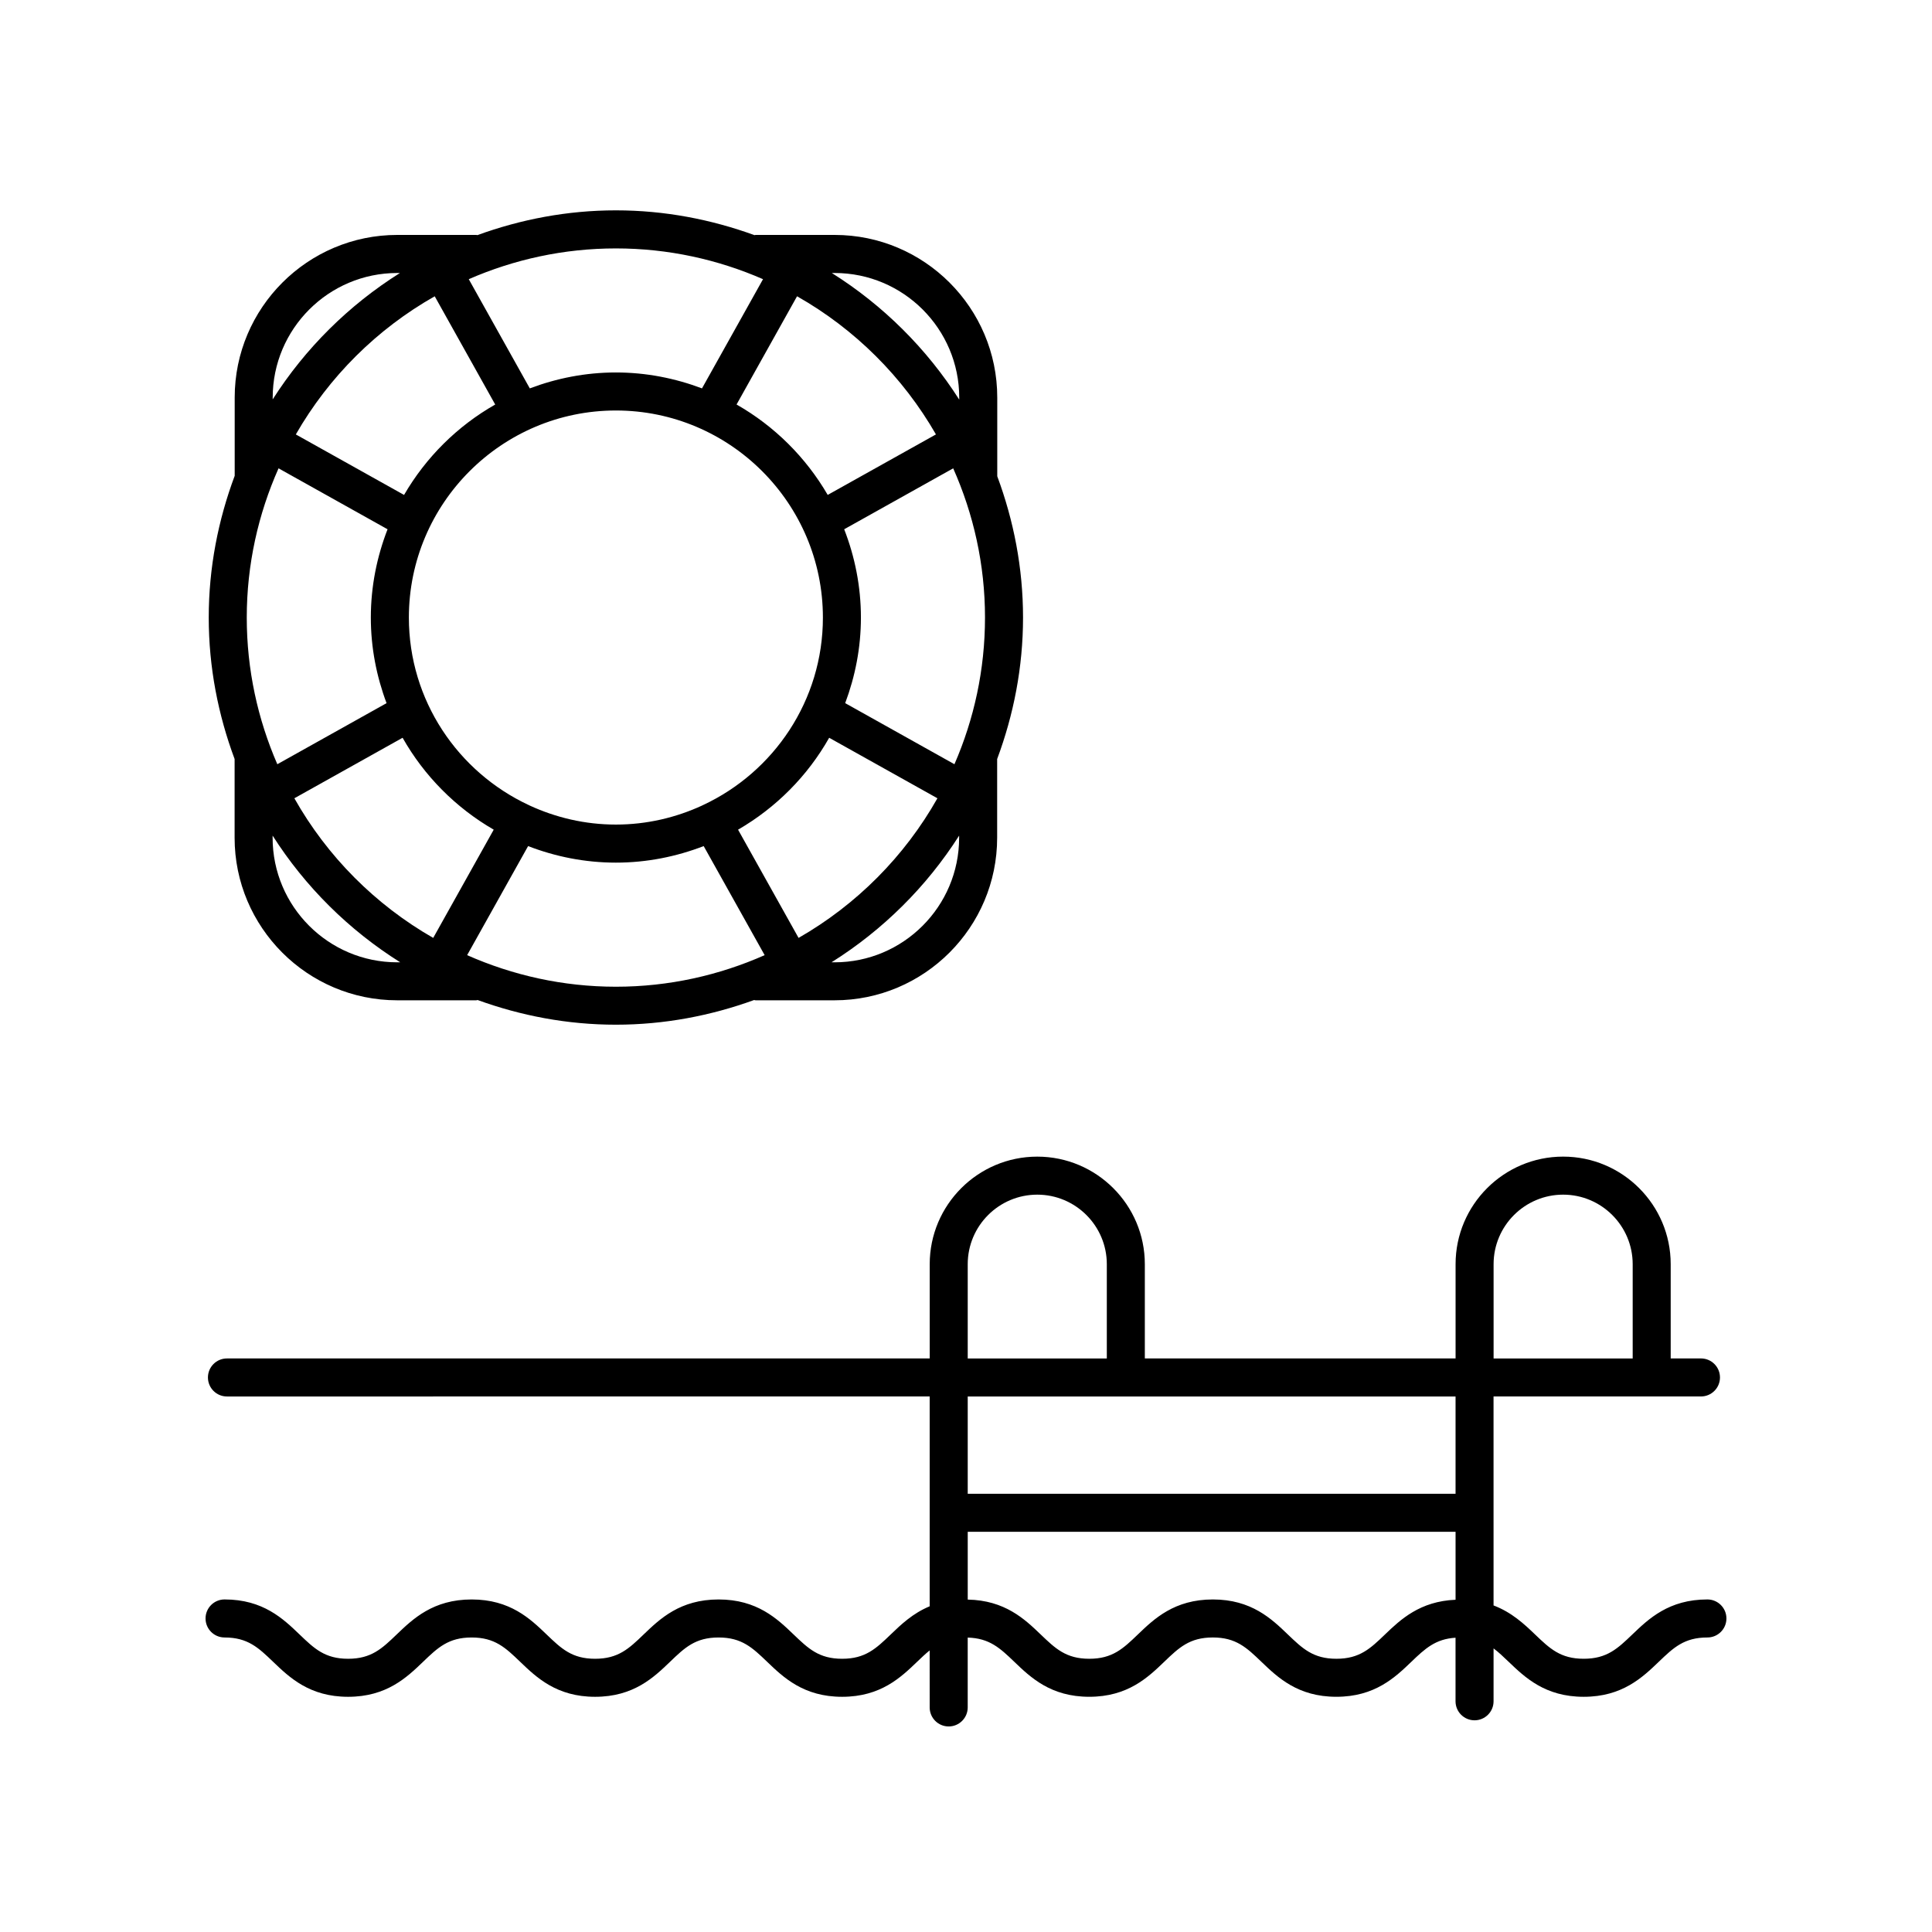 <?xml version="1.0" encoding="UTF-8"?>
<!-- Uploaded to: SVG Repo, www.svgrepo.com, Generator: SVG Repo Mixer Tools -->
<svg fill="#000000" width="800px" height="800px" version="1.1" viewBox="144 144 512 512" xmlns="http://www.w3.org/2000/svg">
 <g>
  <path d="m249.26 409.09h20.949c0.133 0 0.242-0.066 0.367-0.074 11.457 4.156 23.758 6.539 36.633 6.539 12.879 0 25.176-2.383 36.637-6.539 0.133 0.012 0.242 0.074 0.371 0.074h20.949c23.758 0 43.09-19.332 43.09-43.09v-20.848c4.359-11.703 6.859-24.297 6.859-37.5 0-13.176-2.488-25.754-6.832-37.438v-20.863c0-23.758-19.332-43.09-43.09-43.09h-20.949c-0.105 0-0.195 0.055-0.297 0.059-11.488-4.176-23.82-6.574-36.727-6.574-12.902 0-25.23 2.394-36.711 6.57-0.098-0.004-0.176-0.055-0.273-0.055h-20.949c-23.758 0-43.09 19.332-43.09 43.09v20.742c-4.375 11.719-6.879 24.336-6.879 37.559 0 13.199 2.5 25.797 6.856 37.5v20.848c-0.004 23.762 19.328 43.09 43.086 43.09zm9.945-186.57 16.031 28.684c-10.027 5.703-18.367 13.992-24.156 23.957l-28.684-16.031c8.762-15.262 21.488-27.934 36.809-36.609zm132.83 36.605-28.684 16.031c-5.793-9.965-14.133-18.254-24.156-23.957l16.031-28.684c15.312 8.68 28.039 21.352 36.809 36.609zm-36.406 133.43-16.035-28.684c10.062-5.82 18.426-14.234 24.148-24.355l28.684 16.035c-8.699 15.41-21.445 28.211-36.797 37.004zm49.406-84.895c0 13.809-2.91 26.945-8.098 38.867l-28.953-16.188c2.648-7.074 4.168-14.695 4.168-22.68 0-8.258-1.605-16.125-4.434-23.398l28.887-16.148c5.383 12.109 8.43 25.469 8.43 39.547zm-42.957 0c0 21.984-13.027 40.934-31.738 49.68-0.047 0.023-0.098 0.02-0.137 0.047-0.023 0.016-0.035 0.035-0.059 0.051-6.988 3.231-14.738 5.082-22.93 5.082-8.188 0-15.934-1.855-22.922-5.082-0.023-0.016-0.035-0.039-0.059-0.055-0.047-0.023-0.098-0.02-0.145-0.047-18.711-8.746-31.734-27.699-31.734-49.68 0-30.254 24.609-54.871 54.863-54.871 30.246 0 54.859 24.621 54.859 54.875zm-140.07 47.891 28.684-16.035c5.727 10.121 14.086 18.535 24.148 24.355l-16.035 28.684c-15.355-8.793-28.102-21.594-36.797-37.004zm-4.188-87.438 28.887 16.148c-2.82 7.269-4.434 15.145-4.434 23.402 0 7.984 1.516 15.609 4.168 22.68l-28.949 16.188c-5.184-11.926-8.098-25.055-8.098-38.867 0-14.082 3.043-27.445 8.426-39.551zm31.441 130.91c-18.203 0-33.016-14.809-33.016-33.016v-0.559c8.641 13.559 20.203 25.023 33.824 33.574zm18.535-1.898 16.156-28.902c7.234 2.793 15.059 4.383 23.266 4.383 8.207 0 16.031-1.594 23.266-4.383l16.156 28.902c-12.07 5.34-25.391 8.367-39.422 8.367-14.035-0.004-27.352-3.027-39.422-8.367zm97.371 1.898h-0.812c13.617-8.551 25.184-20.016 33.824-33.574v0.559c0.004 18.203-14.805 33.016-33.012 33.016zm33.039-149.66v0.543c-8.625-13.543-20.168-25.008-33.766-33.559h0.75c18.207 0 33.016 14.809 33.016 33.016zm-51.996-31.375-16.176 28.938c-7.109-2.68-14.781-4.219-22.816-4.219s-15.703 1.535-22.816 4.219l-16.176-28.938c11.961-5.219 25.137-8.156 38.996-8.156 13.852 0 27.027 2.938 38.988 8.156zm-96.93-1.641h0.707c-13.574 8.535-25.102 19.977-33.719 33.488v-0.473c0.004-18.207 14.812-33.016 33.012-33.016z"/>
  <path d="m203.51 577.95c6.156 0 8.977 2.707 12.879 6.453 4.301 4.125 9.648 9.266 19.859 9.266s15.562-5.141 19.859-9.266c3.906-3.75 6.727-6.453 12.883-6.453 6.152 0 8.969 2.707 12.867 6.453 4.297 4.125 9.645 9.266 19.844 9.266 10.211 0 15.559-5.141 19.855-9.266 3.898-3.75 6.715-6.453 12.871-6.453s8.977 2.707 12.883 6.453c4.297 4.125 9.648 9.266 19.859 9.266s15.562-5.141 19.859-9.266c1.168-1.125 2.242-2.137 3.34-3.027l0.004 15.113c0 2.785 2.258 5.039 5.039 5.039s5.039-2.254 5.039-5.039v-18.512c5.773 0.16 8.57 2.793 12.352 6.422 4.297 4.125 9.648 9.266 19.859 9.266 10.211 0 15.562-5.141 19.859-9.266 3.906-3.75 6.727-6.453 12.887-6.453 6.156 0 8.977 2.707 12.879 6.453 4.297 4.125 9.648 9.266 19.855 9.266 10.219 0 15.566-5.141 19.871-9.266 3.637-3.492 6.375-6.051 11.715-6.387v16.848c0 2.785 2.258 5.039 5.039 5.039s5.039-2.254 5.039-5.039v-14.016c1.336 1.004 2.606 2.211 4.012 3.562 4.301 4.121 9.656 9.262 19.875 9.262s15.578-5.141 19.879-9.262c3.91-3.75 6.734-6.457 12.906-6.457 2.781 0 5.039-2.254 5.039-5.039s-2.258-5.039-5.039-5.039c-10.223 0-15.578 5.141-19.879 9.262-3.91 3.75-6.734 6.457-12.906 6.457-6.172 0-8.992-2.711-12.902-6.453-2.832-2.715-6.156-5.844-10.988-7.68l-0.004-55.379h54.969c2.781 0 5.039-2.254 5.039-5.039s-2.258-5.039-5.039-5.039h-8.02v-24.98c0-15.719-12.785-28.504-28.504-28.504s-28.504 12.785-28.504 28.504v24.98l-82.352 0.004v-24.98c0-15.719-12.785-28.504-28.504-28.504s-28.504 12.785-28.504 28.504v24.98h-186.24c-2.781 0-5.039 2.254-5.039 5.039 0 2.785 2.258 5.039 5.039 5.039l186.23-0.004v55.605c-4.484 1.863-7.613 4.856-10.312 7.457-3.906 3.75-6.727 6.453-12.883 6.453s-8.977-2.707-12.883-6.453c-4.297-4.125-9.648-9.266-19.859-9.266-10.207 0-15.559 5.141-19.855 9.266-3.898 3.75-6.723 6.453-12.879 6.453-6.144 0-8.961-2.707-12.863-6.453-4.297-4.125-9.645-9.266-19.844-9.266-10.211 0-15.562 5.141-19.859 9.266-3.906 3.75-6.727 6.453-12.883 6.453s-8.977-2.707-12.879-6.453c-4.301-4.129-9.648-9.27-19.863-9.27-2.781 0-5.039 2.254-5.039 5.039 0.004 2.785 2.258 5.039 5.039 5.039zm307.54-0.812c-3.906 3.75-6.727 6.453-12.891 6.453-6.156 0-8.973-2.707-12.879-6.453-4.297-4.125-9.648-9.266-19.859-9.266-10.219 0-15.566 5.141-19.863 9.266-3.906 3.75-6.727 6.453-12.887 6.453-6.16 0-8.984-2.707-12.887-6.453-4.219-4.051-9.48-9.047-19.324-9.23v-17.965h129.28v18.008c-9.43 0.391-14.57 5.227-18.691 9.188zm28.766-98.113c0-10.168 8.266-18.43 18.43-18.43 10.16 0 18.43 8.266 18.43 18.43v24.98h-36.859zm-139.36 0c0-10.168 8.266-18.43 18.43-18.43 10.16 0 18.43 8.266 18.43 18.43v24.98h-36.859zm129.28 35.055v25.785h-129.28v-25.785z"/>
 </g>
</svg>